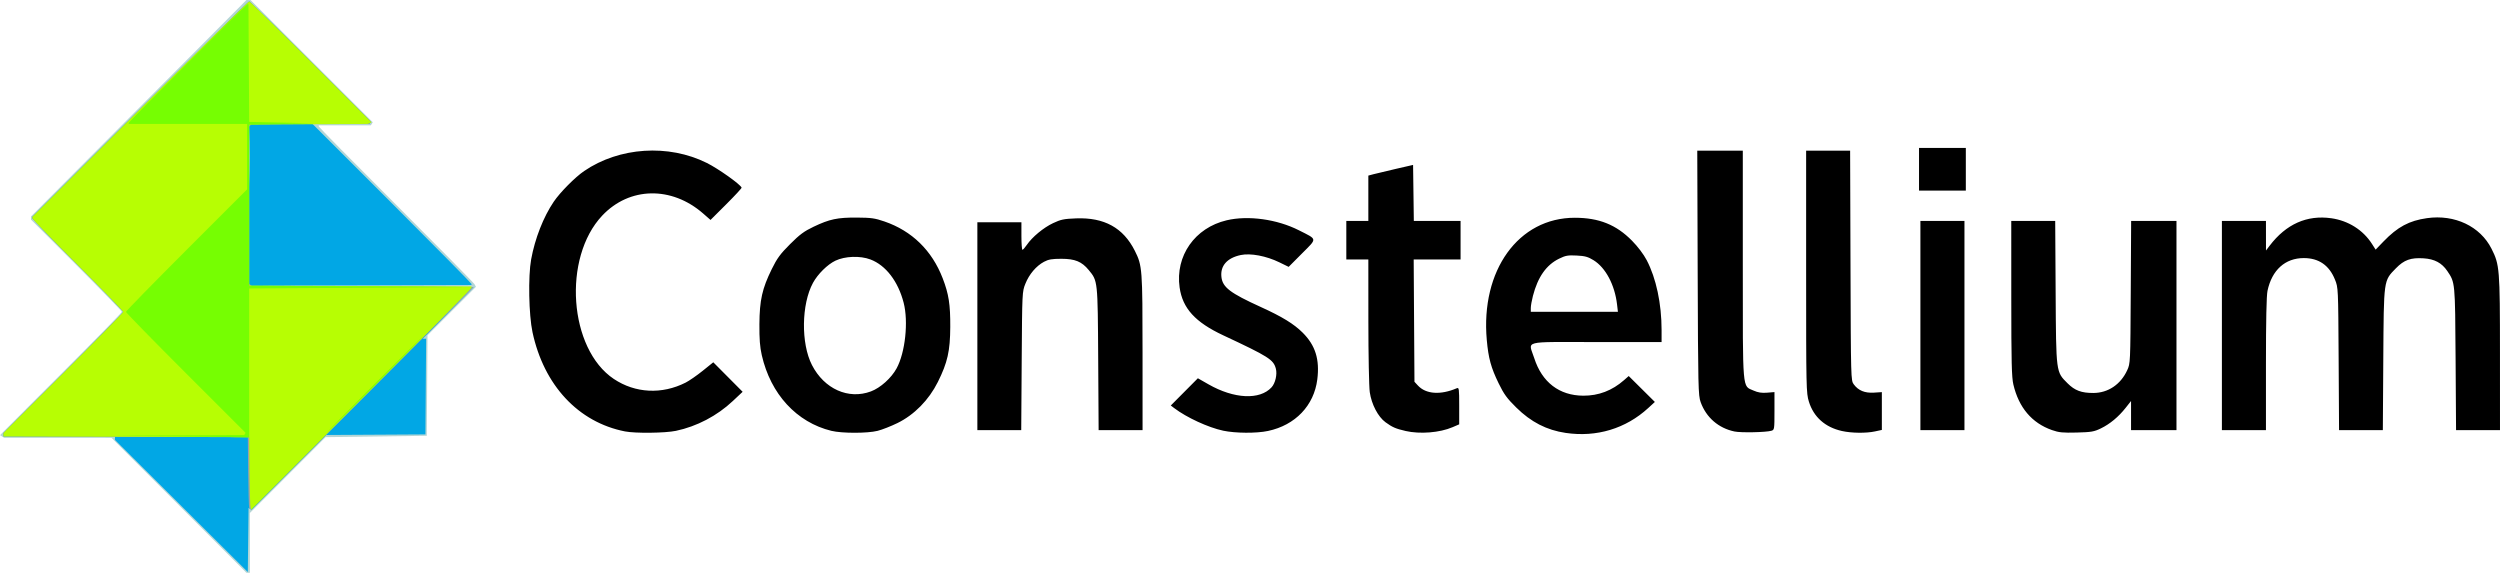 <?xml version="1.0" encoding="UTF-8" standalone="no"?>
<svg
   xmlns:dc="http://purl.org/dc/elements/1.1/"
   xmlns:cc="http://creativecommons.org/ns#"
   xmlns:rdf="http://www.w3.org/1999/02/22-rdf-syntax-ns#"
   xmlns:svg="http://www.w3.org/2000/svg"
   xmlns="http://www.w3.org/2000/svg"
   version="1.1"
   id="svg3384"
   viewBox="0 0 544.779 124.81"
   height="35.224mm"
   width="153.749mm">
  <defs
     id="defs3386" />
  <g
     transform="translate(-117.447,-412.15)"
     id="layer1">
    <path
       id="path3354"
       d="m 156.447,522.26 -14.698,-14.7 -11.701,-0.005 -11.701,-0.005 -0.45,-0.288 -0.45,-0.288 13.275,-13.283 c 7.301,-7.306 13.275,-13.418 13.275,-13.584 0,-0.165 -4.455,-4.754 -9.9,-10.197 l -9.9,-9.897 0,-0.345 0,-0.345 23.475,-23.586 23.475,-23.586 0.451,0.005 0.451,0.005 13.313,13.315 13.313,13.315 -0.207,0.335 -0.207,0.335 -5.682,0 -5.682,0 0,0.226 c 0,0.124 7.568,7.786 16.818,17.025 9.25,9.239 16.959,17.053 17.132,17.364 l 0.314,0.565 -5.278,5.285 -5.278,5.285 -0.079,10.95 -0.079,10.95 -11.03,0.15 -11.03,0.15 -8.245,8.261 -8.245,8.261 0,6.514 0,6.514 -0.376,0 -0.376,0 -14.698,-14.7 z"
       style="fill:#b3d5d5" />
    <path
       id="path3352"
       d="m 156.972,522.414 -14.475,-14.396 0,-0.379 0,-0.379 -12.15,0 -12.15,0 0,-0.376 0,-0.376 13.05,-13.047 c 7.178,-7.176 13.05,-13.184 13.05,-13.35 0,-0.167 -4.455,-4.756 -9.9,-10.2 -5.445,-5.443 -9.9,-10.033 -9.9,-10.199 l 0,-0.302 23.476,-23.474 c 12.912,-12.911 23.611,-23.474 23.776,-23.474 0.165,0 6.212,5.912 13.436,13.138 l 13.136,13.138 -0.212,0.212 -0.212,0.212 -6.174,0 -6.174,0 17.324,17.326 c 9.528,9.529 17.324,17.427 17.324,17.55 l 0,0.224 -24.075,0.072 -24.075,0.072 24.3,0.153 24.3,0.153 -5.539,5.625 -5.539,5.625 0.368,0 0.368,0 -0.079,10.425 -0.079,10.425 -10.787,0.064 -10.787,0.064 -8.154,8.15 -8.154,8.15 -0.329,-0.203 -0.329,-0.203 -0.081,6.989 -0.081,6.989 -14.475,-14.396 z m 14.849,-79.413 -0.096,-3.392 -3e-4,6.6 -3e-4,6.6 0.096,-3.208 c 0.053,-1.765 0.053,-4.735 3e-4,-6.6 z"
       style="fill:#01a7e5;fill-opacity:1" />
    <path
       id="path3350"
       d="m 171.738,522.785 c -0.077,-0.206 -0.174,-3.75 -0.216,-7.875 l -0.076,-7.5 -26.625,-0.077 -26.625,-0.077 0,-0.375 0,-0.375 13.05,-13.047 c 7.178,-7.176 13.05,-13.184 13.05,-13.35 0,-0.167 -4.455,-4.756 -9.9,-10.2 -5.445,-5.443 -9.9,-10.033 -9.9,-10.199 l 0,-0.302 23.476,-23.474 c 12.912,-12.911 23.611,-23.474 23.776,-23.474 0.165,0 6.212,5.912 13.436,13.138 l 13.136,13.138 -0.212,0.212 -0.212,0.212 -12.79,0 -12.79,0 -0.36,0.36 -0.36,0.36 0,17.003 0,17.003 0.404,0.335 0.404,0.335 24.121,0.077 24.121,0.077 -24.147,24.225 c -13.281,13.324 -24.254,24.225 -24.384,24.225 -0.13,0 -0.3,-0.169 -0.376,-0.375 z"
       style="fill:#9ea2a2" />
    <path
       id="path3348"
       d="m 172.05,522.815 c -0.083,-0.223 -0.185,-3.78 -0.227,-7.905 l -0.076,-7.5 -26.775,-0.077 -26.775,-0.077 0,-0.375 0,-0.375 13.05,-13.047 c 7.178,-7.176 13.05,-13.184 13.05,-13.35 0,-0.167 -4.455,-4.756 -9.9,-10.2 -5.445,-5.443 -9.9,-10.033 -9.9,-10.199 l 0,-0.302 23.476,-23.474 c 12.912,-12.911 23.611,-23.474 23.776,-23.474 0.165,0 6.233,5.934 13.484,13.186 l 13.184,13.186 -0.435,0.163 -0.435,0.163 -12.9,0.075 -12.9,0.075 0,17.55 0,17.55 24.225,0.077 24.225,0.077 0,0.281 c 0,0.154 -10.799,11.102 -23.998,24.329 l -23.998,24.048 -0.151,-0.405 z"
       style="fill:#b7fe03" />
    <path
       id="path3346"
       d="m 156.897,507.26 -14.85,-0.159 14.307,-0.071 14.307,-0.071 0.15,-0.243 0.15,-0.244 -13.033,-13.03 c -7.168,-7.167 -13.033,-13.166 -13.033,-13.333 0,-0.166 5.94,-6.241 13.2,-13.5 l 13.2,-13.197 0,-7.126 0,-7.126 -12.9,0 -12.9,0 0,-0.226 c 0,-0.292 25.581,-25.874 25.873,-25.874 l 0.22,0 0.078,12.825 0.078,12.825 7.05,0.155 7.05,0.155 -7.05,0.144 -7.05,0.144 0,17.55 0,17.55 24.3,0.152 24.3,0.152 -24.3,0.148 -24.3,0.148 0,16.275 0,16.204 c 0,-0.039 -6.683,-0.142 -14.85,-0.229 z m 42.15,-11.4 c 5.773,-5.775 10.564,-10.5 10.647,-10.5 0.083,0 -4.574,4.725 -10.347,10.5 -5.773,5.775 -10.564,10.5 -10.647,10.5 -0.083,0 4.574,-4.725 10.347,-10.5 z"
       style="fill:#76fe02" />
    <path
       id="path3358-2-8"
       d="m 458.643,506.489 c -4.162,-0.61 -7.569,-2.361 -10.799,-5.549 -2.016,-1.99 -2.671,-2.89 -3.823,-5.251 -1.668,-3.419 -2.228,-5.467 -2.586,-9.45 -1.363,-15.179 6.902,-26.649 19.192,-26.636 5.264,0.006 9.024,1.515 12.452,5 1.292,1.313 2.528,2.95 3.208,4.247 2.057,3.928 3.238,9.47 3.239,15.214 l 0,2.625 -14.25,0 c -16.425,0 -14.764,-0.432 -13.498,3.51 1.689,5.258 5.463,8.149 10.676,8.178 3.347,0.018 6.291,-1.105 8.901,-3.397 l 1.011,-0.888 2.847,2.824 2.847,2.824 -1.442,1.324 c -4.892,4.492 -11.251,6.412 -17.976,5.426 z m 11.177,-28.013 c -0.5,-4.258 -2.49,-7.999 -5.118,-9.623 -1.207,-0.746 -1.858,-0.927 -3.676,-1.018 -1.913,-0.097 -2.425,-0.006 -3.827,0.68 -2.796,1.368 -4.636,3.983 -5.708,8.112 -0.255,0.983 -0.464,2.165 -0.464,2.625 l 0,0.837 9.491,0 9.491,0 -0.19,-1.613 z m -216.171,27.687 c -10.18,-1.997 -17.689,-10.053 -20.166,-21.635 -0.806,-3.769 -0.964,-12.172 -0.297,-15.838 0.83,-4.561 2.675,-9.27 4.937,-12.6 1.389,-2.045 4.641,-5.323 6.617,-6.672 7.66,-5.226 18.363,-5.929 26.737,-1.758 2.51,1.25 7.308,4.658 7.576,5.381 0.042,0.113 -1.466,1.743 -3.35,3.622 l -3.426,3.416 -1.594,-1.394 c -6.888,-6.025 -16.074,-5.841 -22.001,0.442 -8.687,9.209 -7.276,29.057 2.531,35.606 4.667,3.116 10.475,3.41 15.644,0.791 0.774,-0.392 2.445,-1.548 3.715,-2.57 l 2.308,-1.857 3.198,3.216 3.198,3.216 -2.133,2.005 c -3.44,3.235 -7.846,5.544 -12.408,6.504 -2.344,0.493 -8.838,0.567 -11.086,0.126 z m 44.977,-0.126 c -7.583,-1.848 -13.247,-8.004 -15.181,-16.498 -0.405,-1.778 -0.538,-3.527 -0.515,-6.75 0.038,-5.237 0.603,-7.753 2.693,-11.999 1.164,-2.363 1.844,-3.29 3.989,-5.436 2.107,-2.107 3.057,-2.81 5.125,-3.795 3.49,-1.662 5.204,-2.024 9.439,-1.997 3.106,0.02 3.929,0.136 5.997,0.847 5.993,2.059 10.361,6.32 12.698,12.387 1.321,3.428 1.676,5.707 1.65,10.593 -0.028,5.255 -0.593,7.764 -2.705,12 -1.955,3.92 -5.134,7.155 -8.794,8.947 -1.4,0.686 -3.351,1.451 -4.334,1.7 -2.212,0.56 -7.765,0.561 -10.062,9e-4 z m 8.606,-8.595 c 2.073,-0.776 4.446,-2.906 5.601,-5.028 1.877,-3.449 2.597,-10.161 1.531,-14.288 -1.208,-4.678 -3.892,-8.174 -7.249,-9.441 -2.232,-0.842 -5.536,-0.725 -7.622,0.27 -1.729,0.824 -3.844,2.915 -4.885,4.827 -2.533,4.653 -2.643,13.197 -0.23,17.906 2.676,5.224 7.954,7.586 12.854,5.753 z m 76.744,8.554 c -3.225,-0.682 -7.966,-2.869 -10.655,-4.916 l -0.745,-0.567 2.951,-2.968 2.951,-2.968 2.299,1.314 c 5.588,3.194 11.187,3.464 13.756,0.664 0.82,-0.894 1.267,-2.818 0.942,-4.054 -0.523,-1.987 -1.538,-2.632 -11.477,-7.282 -6.098,-2.853 -8.856,-5.879 -9.499,-10.424 -0.975,-6.881 3.316,-13.007 10.256,-14.643 4.687,-1.105 10.977,-0.233 15.741,2.182 4.086,2.071 4.033,1.673 0.673,5.048 l -2.908,2.921 -2.041,-0.995 c -2.84,-1.385 -6.262,-2.031 -8.388,-1.585 -2.983,0.626 -4.498,2.345 -4.223,4.791 0.253,2.243 1.902,3.499 8.582,6.537 4.654,2.116 7.191,3.671 9.122,5.59 2.771,2.753 3.736,5.837 3.189,10.19 -0.716,5.7 -4.8,9.971 -10.739,11.23 -2.537,0.538 -7.088,0.509 -9.787,-0.061 z m 39.75,0.064 c -2.129,-0.488 -2.883,-0.816 -4.359,-1.895 -1.626,-1.189 -3.047,-3.905 -3.431,-6.559 -0.164,-1.137 -0.301,-8.108 -0.305,-15.492 l -0.006,-13.425 -2.4,0 -2.4,0 0,-4.2 0,-4.2 2.4,0 2.4,0 0,-4.938 0,-4.938 1.125,-0.302 c 0.619,-0.166 2.812,-0.689 4.875,-1.163 l 3.75,-0.861 0.081,6.102 0.081,6.102 5.094,0 5.094,0 0,4.2 0,4.2 -5.109,0 -5.109,0 0.084,13.326 0.084,13.326 0.75,0.813 c 1.746,1.891 4.919,2.114 8.475,0.595 0.485,-0.207 0.525,0.083 0.525,3.821 l 0,4.045 -1.445,0.621 c -2.792,1.201 -7.101,1.547 -10.255,0.824 z m 71.7,0.121 c -3.496,-0.729 -6.178,-3.053 -7.387,-6.402 -0.523,-1.449 -0.561,-3.126 -0.647,-28.165 l -0.09,-26.625 4.962,0 4.962,0 0,24.78 c 0,28.1 -0.146,26.391 2.347,27.494 0.98,0.433 1.773,0.557 2.947,0.46 l 1.606,-0.133 0,4.115 c 0,4.008 -0.017,4.12 -0.675,4.314 -1.17,0.346 -6.617,0.457 -8.025,0.163 z m 23.4,-0.11 c -3.657,-0.813 -6.162,-3.042 -7.202,-6.408 -0.579,-1.874 -0.598,-2.808 -0.598,-28.306 l 0,-26.368 4.793,0 4.793,0 0.082,25.028 c 0.081,24.777 0.088,25.037 0.703,25.875 0.999,1.361 2.416,1.947 4.404,1.819 l 1.725,-0.111 0,4.119 0,4.119 -1.515,0.325 c -1.941,0.416 -5.079,0.376 -7.185,-0.092 z m 45.774,-0.199 c -4.389,-1.547 -7.23,-4.901 -8.417,-9.937 -0.368,-1.562 -0.448,-4.878 -0.452,-18.772 l -0.004,-16.875 4.787,0 4.787,0 0.094,15.525 c 0.107,17.692 0.061,17.338 2.607,19.873 1.572,1.565 3.01,2.104 5.61,2.099 3.203,-0.005 5.948,-1.847 7.375,-4.947 0.688,-1.496 0.691,-1.544 0.776,-17.025 l 0.085,-15.525 4.94,0 4.94,0 0,22.8 0,22.8 -4.95,0 -4.95,0 0,-3.177 0,-3.177 -1.164,1.473 c -1.58,1.999 -3.434,3.538 -5.424,4.503 -1.47,0.713 -2.075,0.816 -5.261,0.897 -3.038,0.077 -3.877,-0.006 -5.376,-0.535 z m -234.174,-22.634 0,-22.65 4.8,0 4.8,0 0,3 c 0,1.65 0.101,2.999 0.225,2.998 0.124,-0.001 0.552,-0.482 0.951,-1.068 1.169,-1.716 3.625,-3.751 5.724,-4.743 1.69,-0.799 2.358,-0.937 5.011,-1.038 6.151,-0.234 10.286,2.049 12.806,7.07 1.624,3.235 1.674,3.903 1.679,22.206 l 0.004,16.875 -4.787,0 -4.787,0 -0.094,-15.525 c -0.104,-17.15 -0.084,-16.968 -2.069,-19.376 -1.514,-1.837 -2.992,-2.442 -5.963,-2.442 -2.039,0 -2.794,0.13 -3.77,0.65 -1.706,0.908 -3.234,2.706 -4.062,4.779 -0.702,1.756 -0.705,1.833 -0.806,16.839 l -0.101,15.075 -4.78,0 -4.78,0 0,-22.65 z m 205.5,-0.15 0,-22.8 4.8,0 4.8,0 0,22.8 0,22.8 -4.8,0 -4.8,0 0,-22.8 z m 65.7,0 0,-22.8 4.8,0 4.8,0 0.003,3.225 0.003,3.225 0.801,-1.05 c 3.595,-4.713 8.129,-6.732 13.433,-5.98 3.702,0.524 6.923,2.556 8.858,5.585 l 0.802,1.255 1.716,-1.777 c 3.078,-3.188 5.585,-4.531 9.493,-5.085 6.02,-0.854 11.573,1.78 14.04,6.659 1.771,3.503 1.84,4.349 1.845,22.817 l 0.005,16.725 -4.787,0 -4.787,0 -0.1,-15.525 c -0.108,-16.79 -0.093,-16.628 -1.808,-19.157 -1.2,-1.769 -2.774,-2.611 -5.166,-2.763 -2.8,-0.178 -4.252,0.344 -6.029,2.168 -2.71,2.781 -2.639,2.27 -2.753,19.903 l -0.099,15.375 -4.77,0 -4.77,0 -0.091,-15.525 c -0.091,-15.52 -0.091,-15.526 -0.799,-17.283 -1.259,-3.125 -3.526,-4.692 -6.79,-4.692 -4.069,0 -6.949,2.599 -7.913,7.14 -0.223,1.051 -0.337,6.467 -0.337,15.975 l 0,14.385 -4.8,0 -4.8,0 0,-22.8 z m -66,-34.05 0,-4.65 5.1,0 5.1,0 0,4.65 0,4.65 -5.1,0 -5.1,0 0,-4.65 z"
       style="fill:#000000" />
  </g>
</svg>
